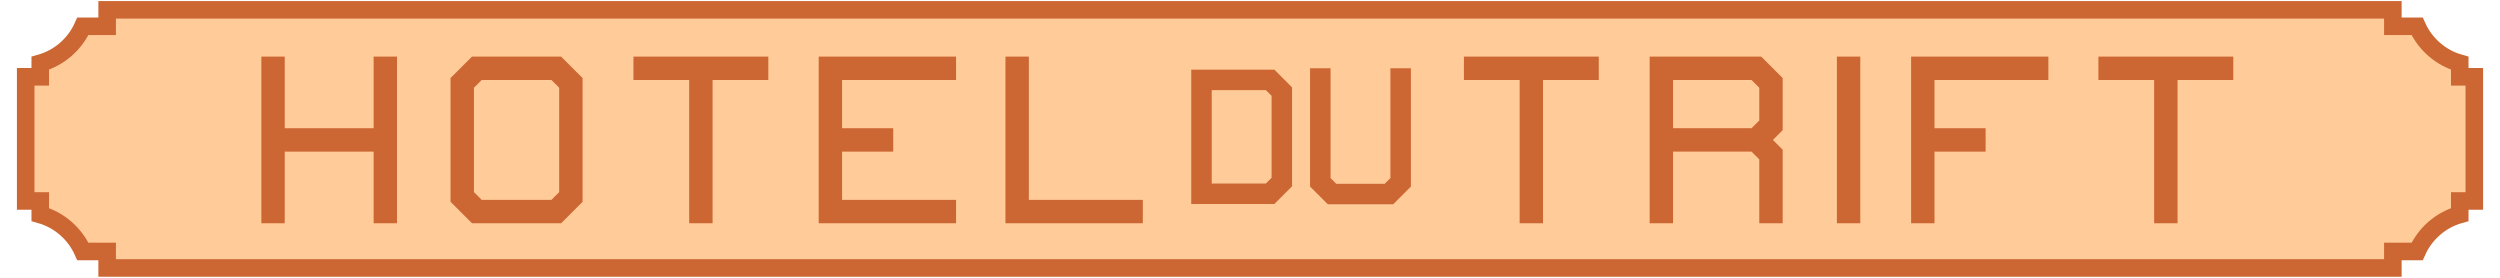 <?xml version="1.0" encoding="utf-8"?>
<svg version="1.1" viewBox="0 0 1710 190" xmlns="http://www.w3.org/2000/svg">
<path fill="#ffcc99" stroke="#cc6633" stroke-width="12" d="M1636.712,6.712v11.281h16.59
	c5.453,12.202,16.121,21.562,29.17,25.247v9.29h9.954v84.94h-9.954v9.29c-13.049,3.685-23.717,13.045-29.17,25.247h-16.59
	c0,0,0,11.281,0,11.281H73.288v-11.281h-16.59c-5.453-12.202-16.121-21.562-29.17-25.247v-9.29h-9.954V52.53h9.954v-9.29
	c13.049-3.685,23.717-13.045,29.17-25.247h16.59V6.712H1636.712z"/>
<g fill="none" stroke="#cc6633">
<g stroke-width="16">
	<path d="M186.762,38.712v114 M263.573,38.712v114 M186.762,95.712h76.811"/>
	<path d="M380.485,144.712h-54.322
		c-3.905-3.905-6.095-6.095-10-10v-78c3.889-3.889,6.111-6.111,10-10h54.322c3.905,3.905,6.095,6.095,10,10v78
		C386.58,138.617,384.391,140.806,380.485,144.712z"/>
	<path d="M479.407,46.712v106 M433.28,46.712h92.254"/>
	<path d="M567.992,152.702 M567.992,37.9 M567.992,38.712
		v114 M567.992,46.712h85.94 M567.992,144.712h85.94 M567.992,95.712h42.969"/>
	<path d="M695.738,38.712v114 M695.737,144.712h85.94"/>
</g>
<g stroke-width="14">
	<path d="M868.765,132.525h-46.952V54.648h46.952
		c3.124,3.124,4.876,4.876,8,8v61.877C873.64,127.649,871.889,129.401,868.765,132.525z"/>
	<path d="M958.048,46.712v78
		c-3.124,3.124-4.876,4.876-8,8h-38.952c-3.124-3.124-4.876-4.876-8-8v-78"/>
</g>
<g stroke-width="16">
	<path d="M1047.437,46.712v106 M1001.31,46.712h92.254"/>
	<path d="M1136.364,38.712v114 M1136.364,95.712h64.986
		c3.905-3.905,6.095-6.095,10-10v-29c-3.905-3.905-6.095-6.095-10-10h-64.986 M1211.35,152.712v-47c-3.905-3.905-6.095-6.095-10-10
		h-64.986"/>
	<line x1="1264.437" y1="38.712" x2="1264.437" y2="152.712"/>
	<path d="M1315.198,38.712v114 M1315.197,46.712h85.9 M1315.197,95.712h42.969"/>
	<path d="M1481.433,46.712v106 M1435.307,46.712h92.254"/>
</g>
</g>
</svg>
